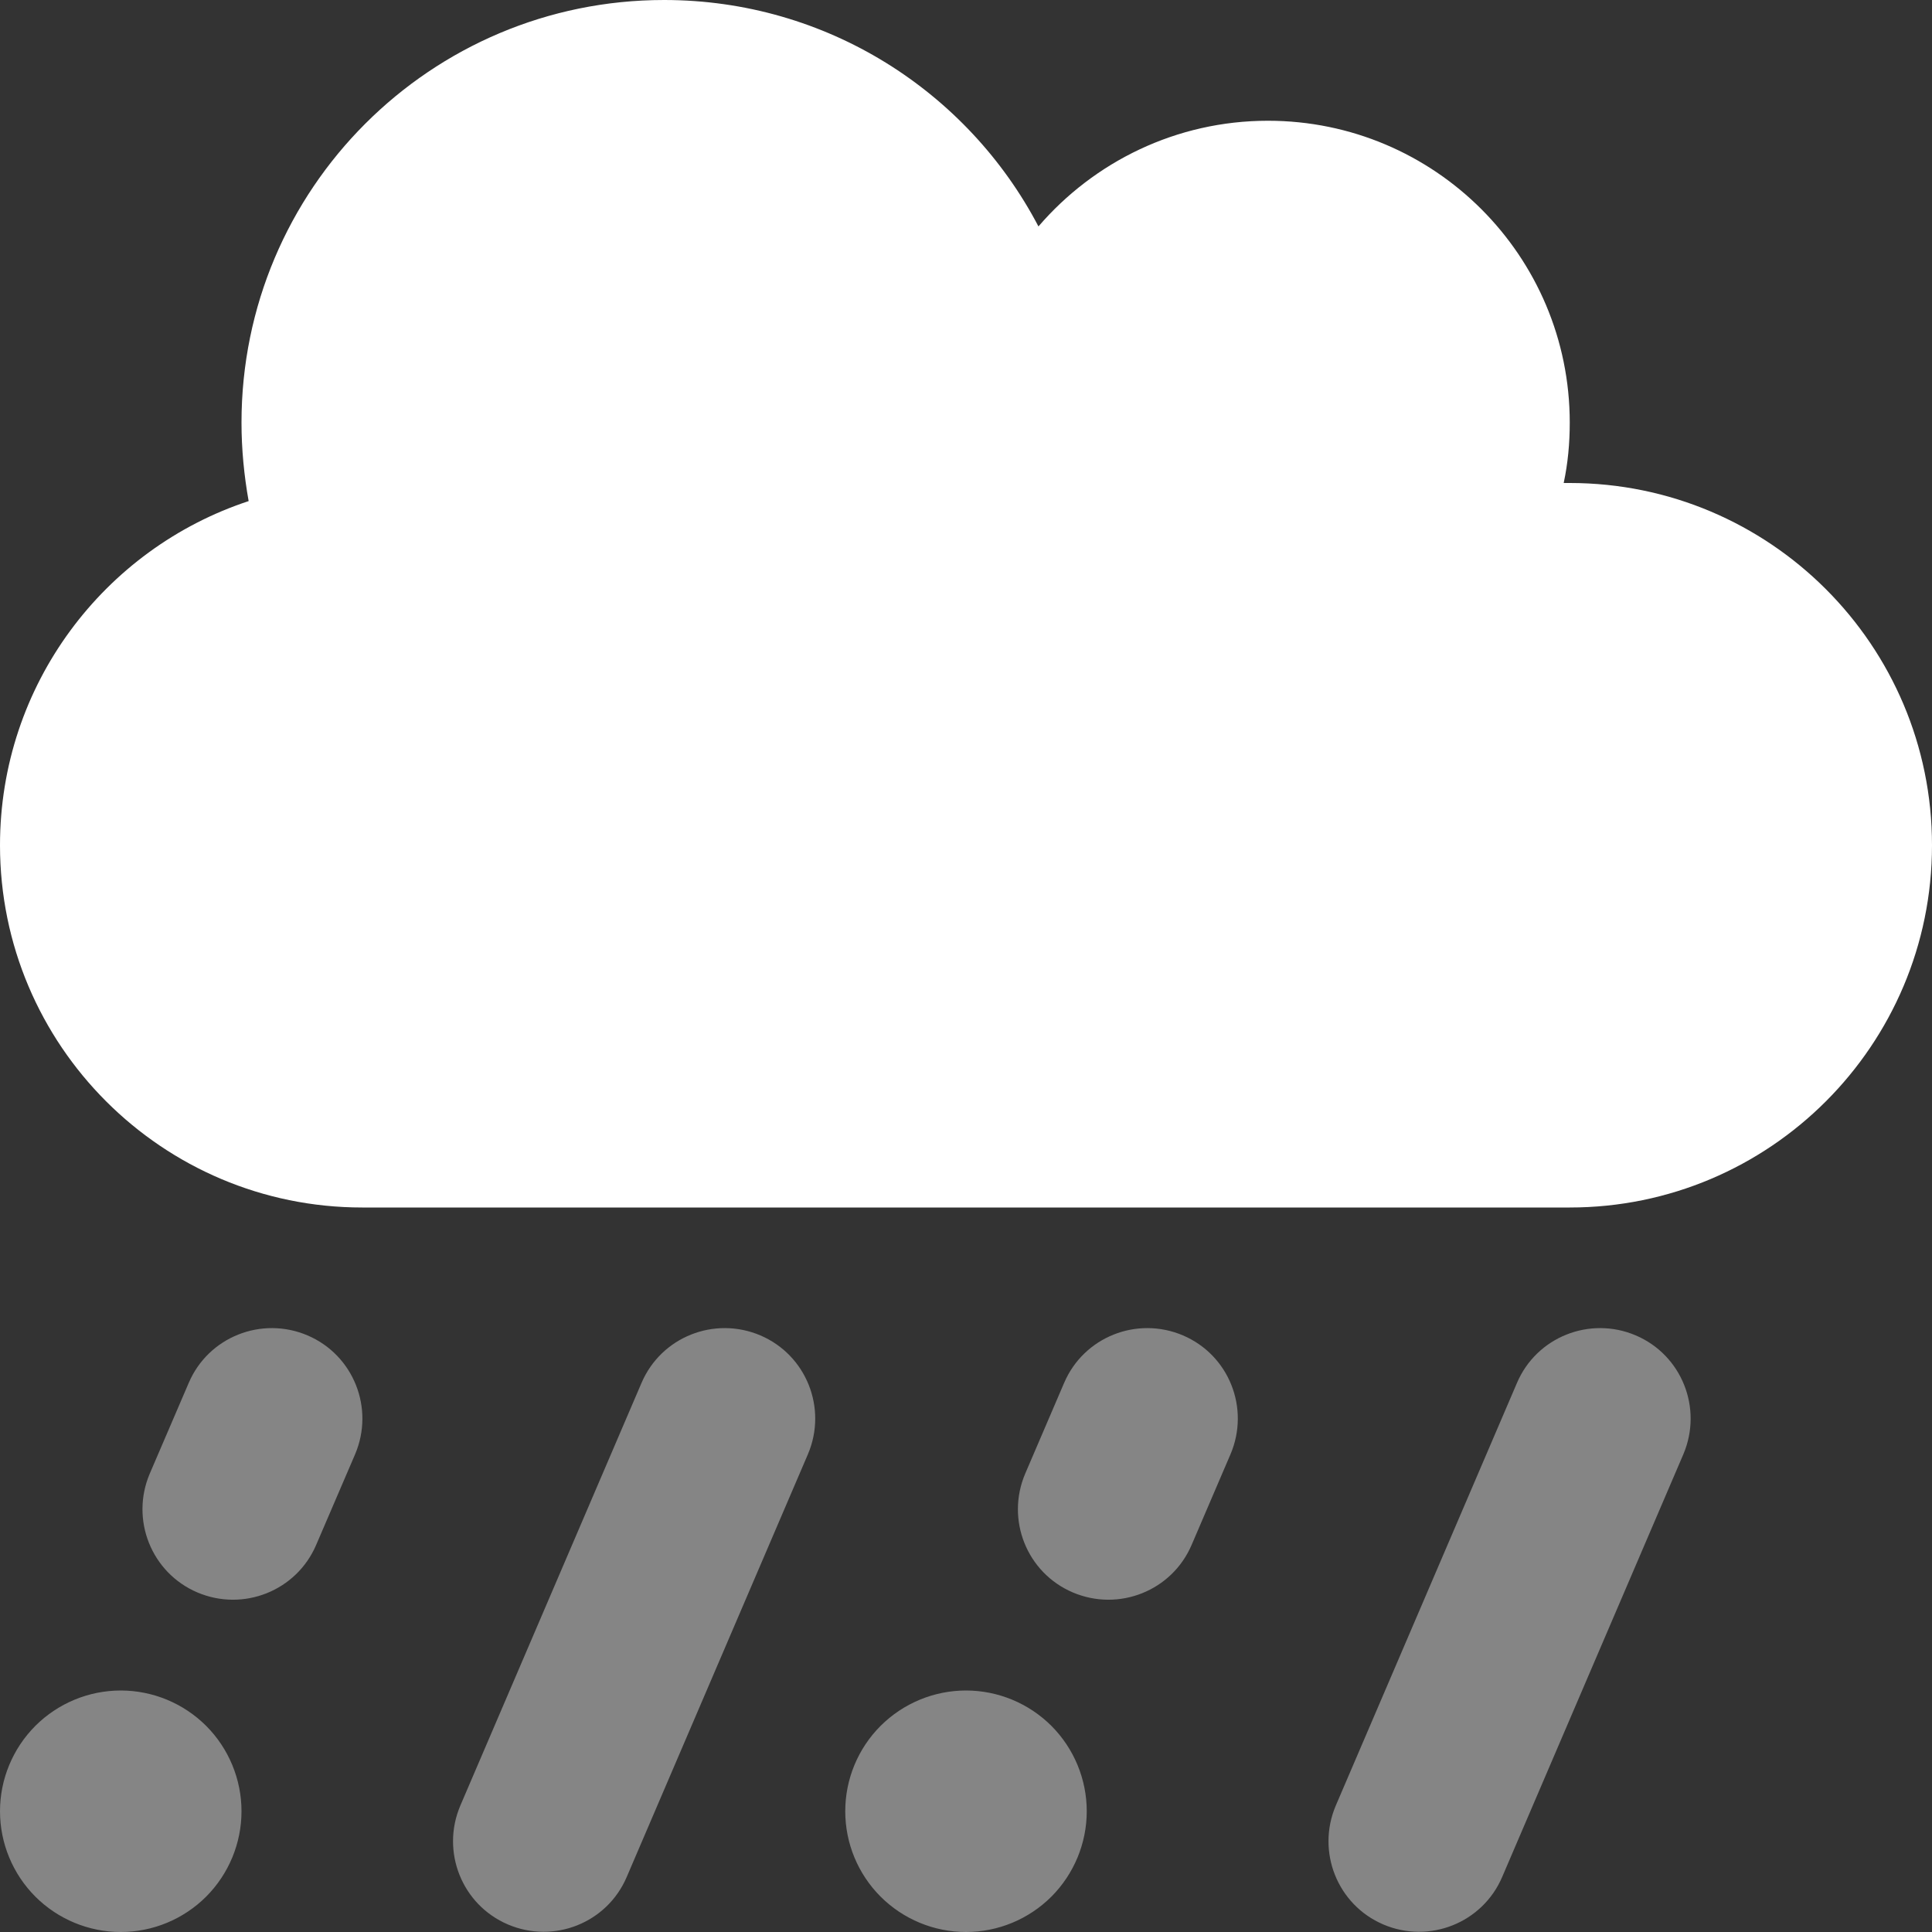 <svg width="30" height="30" viewBox="0 0 30 30" fill="none" xmlns="http://www.w3.org/2000/svg">
<rect x="0" y="0" width="30" height="30" fill="#333333" stroke="none"/>
<g clip-path="url(#clip0_2535_52)">
<path opacity="0.4" d="M0 28.125C0 28.622 0.198 29.099 0.549 29.451C0.901 29.802 1.378 30 1.875 30C2.372 30 2.849 29.802 3.201 29.451C3.552 29.099 3.75 28.622 3.75 28.125C3.75 27.628 3.552 27.151 3.201 26.799C2.849 26.448 2.372 26.25 1.875 26.25C1.378 26.25 0.901 26.448 0.549 26.799C0.198 27.151 0 27.628 0 28.125ZM2.326 22.881C2.021 23.596 2.35 24.422 3.064 24.727C3.779 25.031 4.605 24.703 4.91 23.988L5.514 22.582C5.818 21.867 5.49 21.041 4.775 20.736C4.061 20.432 3.234 20.76 2.93 21.475L2.326 22.881ZM7.148 28.037C6.844 28.752 7.172 29.578 7.887 29.883C8.602 30.188 9.428 29.859 9.732 29.145L12.545 22.582C12.85 21.867 12.521 21.041 11.807 20.736C11.092 20.432 10.266 20.76 9.961 21.475L7.148 28.037ZM13.125 28.125C13.125 28.622 13.322 29.099 13.674 29.451C14.026 29.802 14.503 30 15 30C15.497 30 15.974 29.802 16.326 29.451C16.677 29.099 16.875 28.622 16.875 28.125C16.875 27.628 16.677 27.151 16.326 26.799C15.974 26.448 15.497 26.25 15 26.25C14.503 26.25 14.026 26.448 13.674 26.799C13.322 27.151 13.125 27.628 13.125 28.125ZM15.92 22.881C15.615 23.596 15.943 24.422 16.658 24.727C17.373 25.031 18.199 24.703 18.504 23.988L19.107 22.582C19.412 21.867 19.084 21.041 18.369 20.736C17.654 20.432 16.828 20.76 16.523 21.475L15.92 22.881ZM20.742 28.037C20.438 28.752 20.766 29.578 21.48 29.883C22.195 30.188 23.021 29.859 23.326 29.145L26.139 22.582C26.443 21.867 26.115 21.041 25.4 20.736C24.686 20.432 23.859 20.76 23.555 21.475L20.742 28.037Z" fill="white"/>
<path d="M0 13.125C0 16.23 2.52 18.75 5.625 18.75H24.375C27.48 18.75 30 16.23 30 13.125C30 10.02 27.48 7.5 24.375 7.5C24.346 7.5 24.311 7.5 24.281 7.5C24.346 7.195 24.375 6.885 24.375 6.562C24.375 3.973 22.277 1.875 19.688 1.875C18.264 1.875 16.986 2.514 16.125 3.516C15.029 1.424 12.838 0 10.312 0C6.686 0 3.75 2.936 3.75 6.562C3.75 6.979 3.791 7.389 3.861 7.781C1.617 8.52 0 10.635 0 13.125Z" fill="white"/>
</g>
<defs>
<clipPath id="clip0_2535_52">
<rect width="30" height="30" fill="white"/>
</clipPath>
</defs>
</svg>
